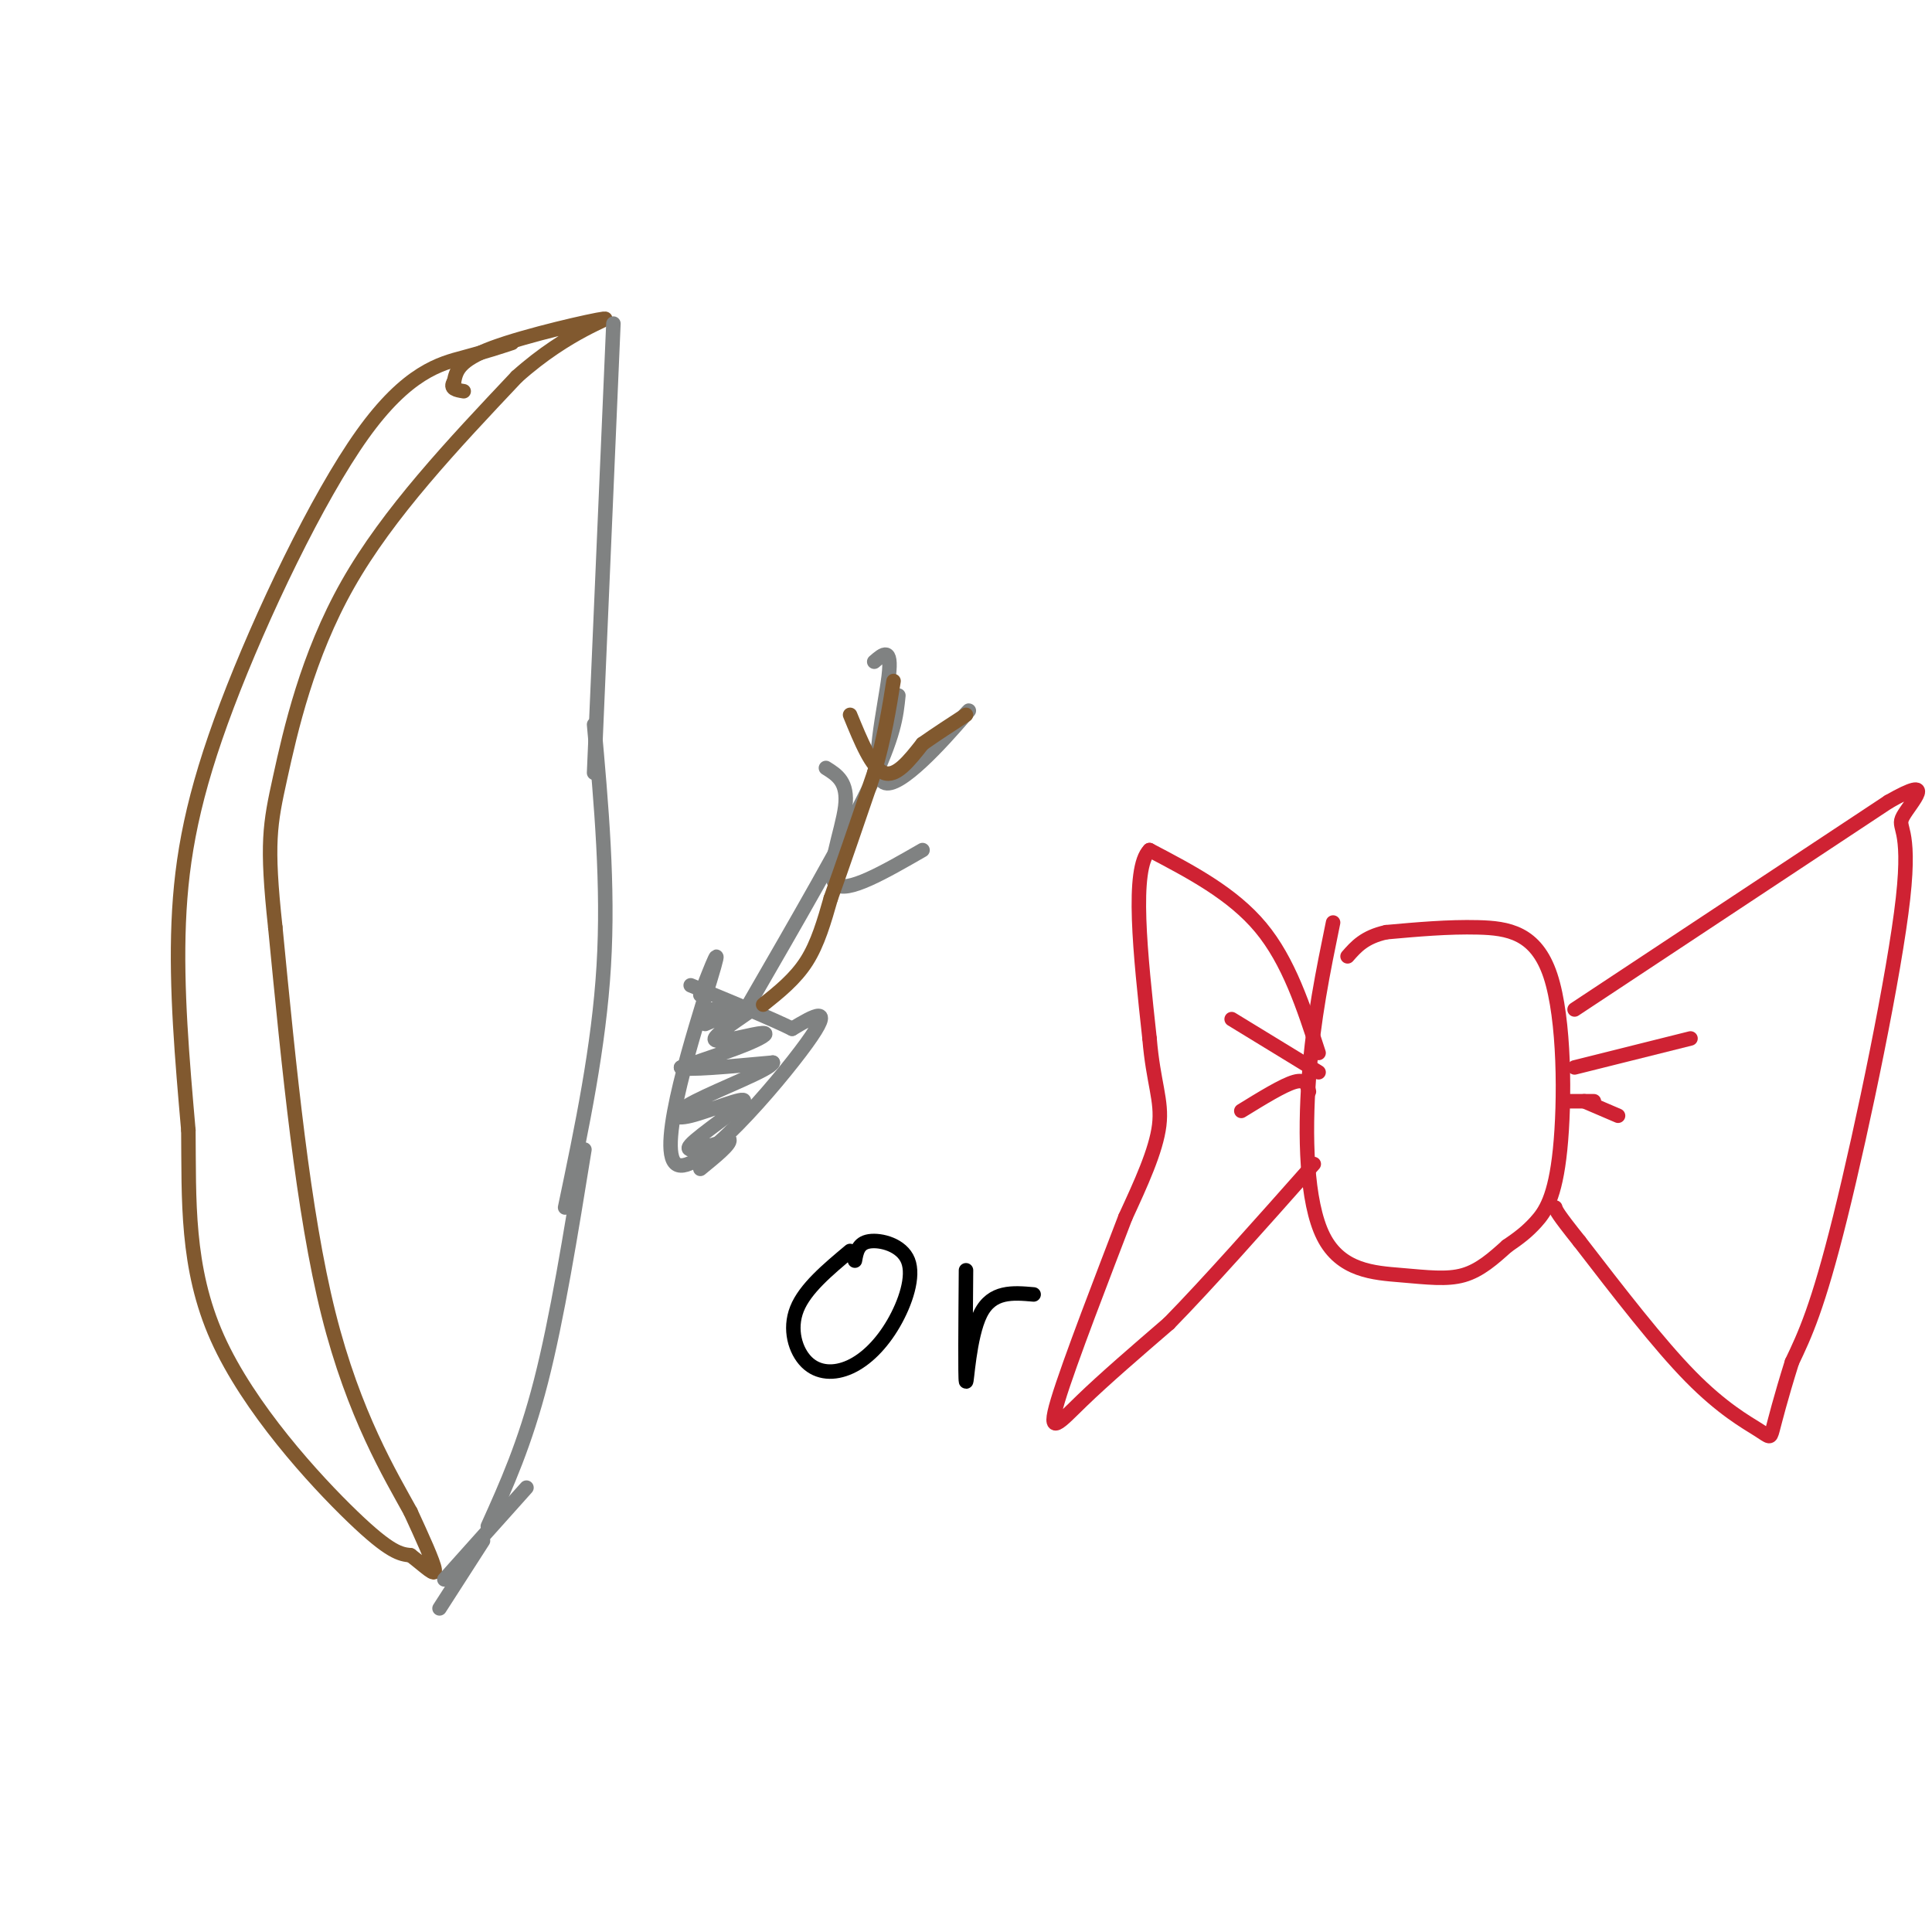 <svg viewBox='0 0 400 400' version='1.1' xmlns='http://www.w3.org/2000/svg' xmlns:xlink='http://www.w3.org/1999/xlink'><g fill='none' stroke='#81592f' stroke-width='3' stroke-linecap='round' stroke-linejoin='round'><path d='M106,71c-2.614,0.863 -5.228,1.726 -10,3c-4.772,1.274 -11.702,2.960 -21,16c-9.298,13.040 -20.965,37.434 -28,56c-7.035,18.566 -9.439,31.305 -10,45c-0.561,13.695 0.719,28.348 2,43'/><path d='M39,234c0.143,14.274 -0.500,28.458 6,43c6.500,14.542 20.143,29.440 28,37c7.857,7.560 9.929,7.780 12,8'/><path d='M85,322c3.200,2.444 5.200,4.556 5,3c-0.200,-1.556 -2.600,-6.778 -5,-12'/><path d='M85,313c-4.067,-7.422 -11.733,-19.978 -17,-41c-5.267,-21.022 -8.133,-50.511 -11,-80'/><path d='M57,192c-1.893,-17.524 -1.125,-21.333 1,-31c2.125,-9.667 5.607,-25.190 14,-40c8.393,-14.810 21.696,-28.905 35,-43'/><path d='M107,78c10.762,-9.643 20.167,-12.250 18,-12c-2.167,0.250 -15.905,3.357 -23,6c-7.095,2.643 -7.548,4.821 -8,7'/><path d='M94,79c-1.000,1.500 0.500,1.750 2,2'/></g>
<g fill='none' stroke='#808282' stroke-width='3' stroke-linecap='round' stroke-linejoin='round'><path d='M127,67c0.000,0.000 -4.000,93.000 -4,93'/><path d='M123,150c1.500,16.667 3.000,33.333 2,50c-1.000,16.667 -4.500,33.333 -8,50'/><path d='M121,238c-2.833,17.500 -5.667,35.000 -9,48c-3.333,13.000 -7.167,21.500 -11,30'/><path d='M100,319c0.000,0.000 -9.000,14.000 -9,14'/><path d='M145,206c2.458,-6.292 4.917,-12.583 2,-3c-2.917,9.583 -11.208,35.042 -7,38c4.208,2.958 20.917,-16.583 27,-25c6.083,-8.417 1.542,-5.708 -3,-3'/><path d='M164,213c-4.000,-2.000 -12.500,-5.500 -21,-9'/><path d='M155,208c9.917,-17.167 19.833,-34.333 25,-45c5.167,-10.667 5.583,-14.833 6,-19'/><path d='M181,137c1.869,-1.619 3.738,-3.238 3,3c-0.738,6.238 -4.083,20.333 -1,22c3.083,1.667 12.595,-9.095 16,-13c3.405,-3.905 0.702,-0.952 -2,2'/><path d='M171,159c2.311,1.444 4.622,2.889 4,8c-0.622,5.111 -4.178,13.889 -2,16c2.178,2.111 10.089,-2.444 18,-7'/></g>
<g fill='none' stroke='#000000' stroke-width='3' stroke-linecap='round' stroke-linejoin='round'><path d='M176,259c-4.665,3.904 -9.330,7.808 -11,12c-1.670,4.192 -0.345,8.672 2,11c2.345,2.328 5.711,2.505 9,1c3.289,-1.505 6.500,-4.692 9,-9c2.500,-4.308 4.288,-9.737 3,-13c-1.288,-3.263 -5.654,-4.361 -8,-4c-2.346,0.361 -2.673,2.180 -3,4'/><path d='M200,263c-0.089,11.178 -0.178,22.356 0,23c0.178,0.644 0.622,-9.244 3,-14c2.378,-4.756 6.689,-4.378 11,-4'/></g>
<g fill='none' stroke='#cf2233' stroke-width='3' stroke-linecap='round' stroke-linejoin='round'><path d='M276,191c-2.057,10.021 -4.115,20.041 -5,32c-0.885,11.959 -0.598,25.855 3,33c3.598,7.145 10.507,7.539 16,8c5.493,0.461 9.569,0.989 13,0c3.431,-0.989 6.215,-3.494 9,-6'/><path d='M312,258c2.463,-1.691 4.121,-2.920 6,-5c1.879,-2.080 3.978,-5.011 5,-15c1.022,-9.989 0.968,-27.035 -2,-36c-2.968,-8.965 -8.848,-9.847 -15,-10c-6.152,-0.153 -12.576,0.424 -19,1'/><path d='M287,193c-4.500,1.000 -6.250,3.000 -8,5'/><path d='M326,209c0.000,0.000 65.000,-43.000 65,-43'/><path d='M391,166c10.560,-6.046 4.459,0.338 3,3c-1.459,2.662 1.722,1.601 0,17c-1.722,15.399 -8.349,47.257 -13,66c-4.651,18.743 -7.325,24.372 -10,30'/><path d='M371,282c-2.421,7.726 -3.474,12.040 -4,14c-0.526,1.960 -0.526,1.566 -3,0c-2.474,-1.566 -7.421,-4.305 -14,-11c-6.579,-6.695 -14.789,-17.348 -23,-28'/><path d='M327,257c-4.667,-5.833 -4.833,-6.417 -5,-7'/><path d='M273,218c-3.083,-9.500 -6.167,-19.000 -12,-26c-5.833,-7.000 -14.417,-11.500 -23,-16'/><path d='M238,176c-3.833,3.833 -1.917,21.417 0,39'/><path d='M238,215c0.756,9.222 2.644,12.778 2,18c-0.644,5.222 -3.822,12.111 -7,19'/><path d='M233,252c-4.333,11.345 -11.667,30.208 -14,38c-2.333,7.792 0.333,4.512 5,0c4.667,-4.512 11.333,-10.256 18,-16'/><path d='M242,274c8.000,-8.167 19.000,-20.583 30,-33'/><path d='M326,221c0.000,0.000 24.000,-6.000 24,-6'/><path d='M328,228c0.000,0.000 7.000,3.000 7,3'/><path d='M271,226c-0.333,-1.333 -0.667,-2.667 -3,-2c-2.333,0.667 -6.667,3.333 -11,6'/><path d='M273,222c0.000,0.000 -18.000,-11.000 -18,-11'/><path d='M330,228c0.000,0.000 -5.000,0.000 -5,0'/></g>
<g fill='none' stroke='#808282' stroke-width='3' stroke-linecap='round' stroke-linejoin='round'><path d='M92,327c0.000,0.000 17.000,-19.000 17,-19'/><path d='M146,209c0.000,0.000 4.000,0.000 4,0'/><path d='M146,212c5.935,-2.522 11.869,-5.043 11,-4c-0.869,1.043 -8.542,5.651 -9,7c-0.458,1.349 6.300,-0.560 9,-1c2.700,-0.440 1.343,0.589 -2,2c-3.343,1.411 -8.671,3.206 -14,5'/><path d='M141,221c0.833,0.667 9.917,-0.167 19,-1'/><path d='M160,220c-0.391,1.387 -10.870,5.355 -16,8c-5.130,2.645 -4.911,3.967 -1,3c3.911,-0.967 11.515,-4.222 11,-3c-0.515,1.222 -9.147,6.921 -11,9c-1.853,2.079 3.074,0.540 8,-1'/><path d='M151,236c0.333,0.833 -2.833,3.417 -6,6'/></g>
<g fill='none' stroke='#81592f' stroke-width='3' stroke-linecap='round' stroke-linejoin='round'><path d='M158,208c3.333,-2.667 6.667,-5.333 9,-9c2.333,-3.667 3.667,-8.333 5,-13'/><path d='M172,186c2.333,-6.500 5.667,-16.250 9,-26'/><path d='M181,160c2.167,-7.500 3.083,-13.250 4,-19'/><path d='M176,148c2.250,5.500 4.500,11.000 7,12c2.500,1.000 5.250,-2.500 8,-6'/><path d='M191,154c2.833,-2.000 5.917,-4.000 9,-6'/></g>
</svg>